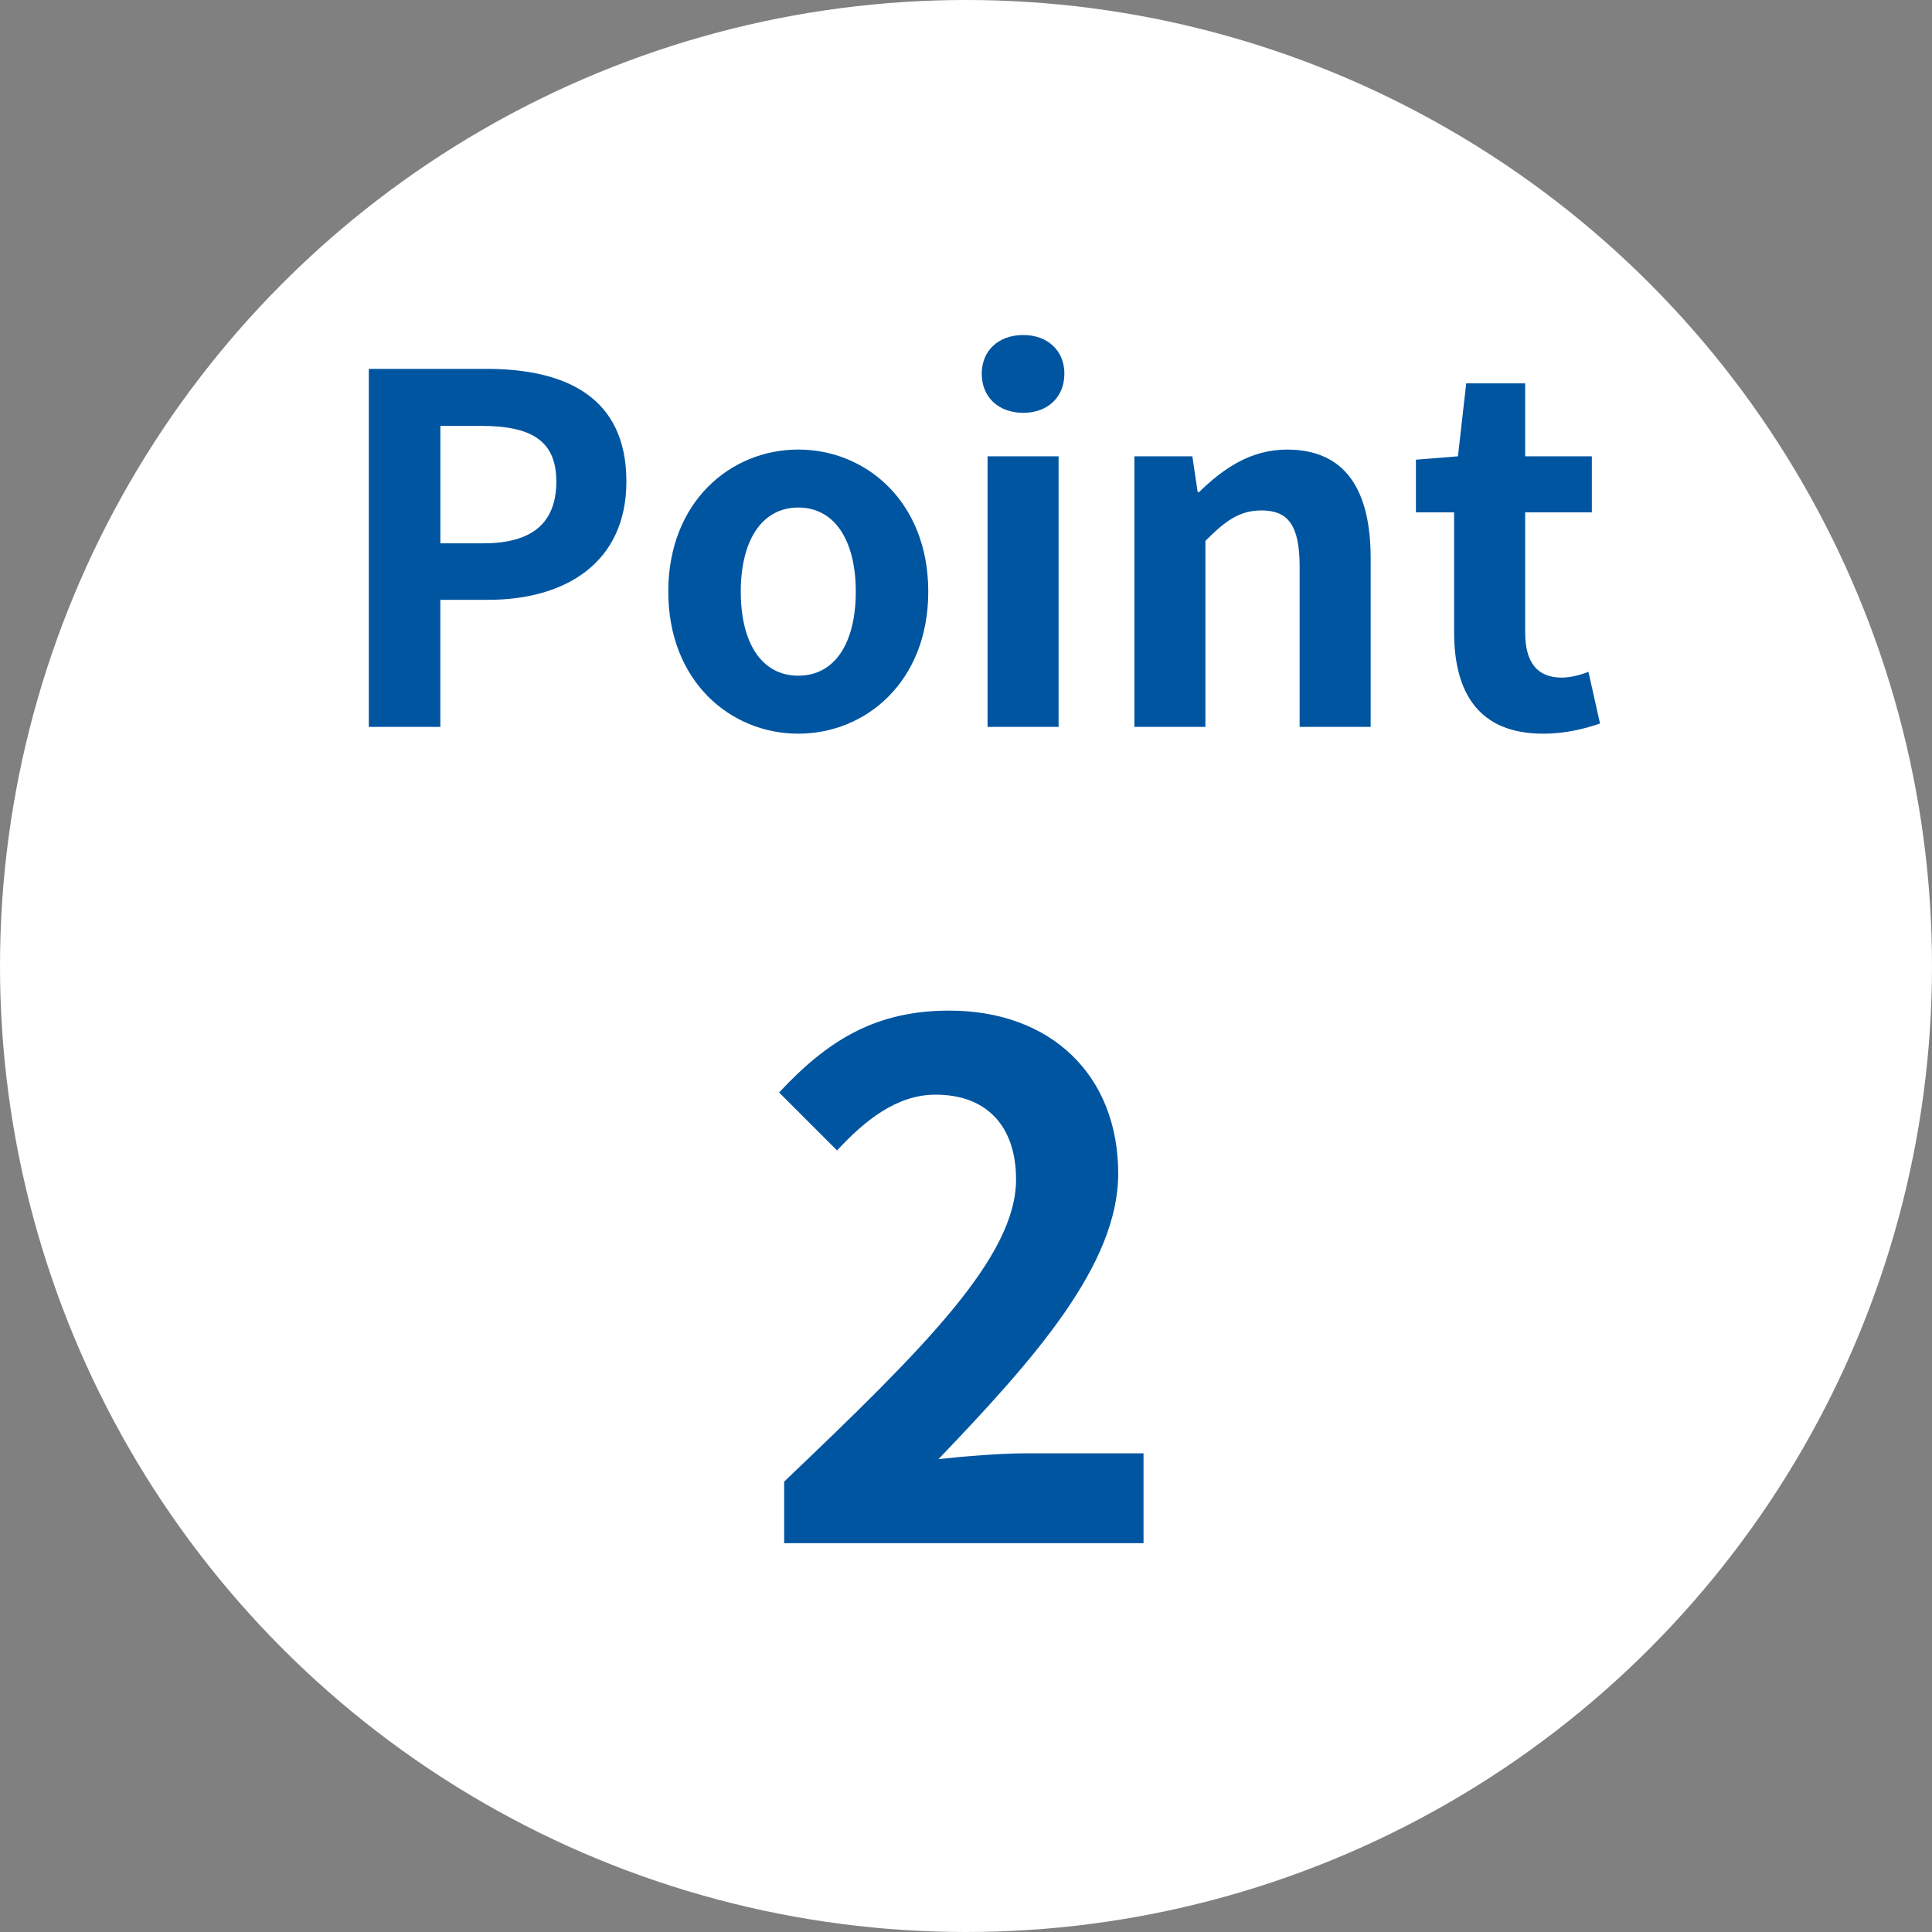 <?xml version="1.0" encoding="UTF-8"?>
<svg id="text" xmlns="http://www.w3.org/2000/svg" viewBox="0 0 64 64">
  <rect x="0" y="0" width="64" height="64" fill="#808080" stroke="none"/>
  <defs>
    <style>
      .cls-1 {
        fill: #fff;
      }

      .cls-1, .cls-2 {
        stroke-width: 0px;
      }

      .cls-2 {
        fill: #0055a1;
      }
    </style>
  </defs>
  <circle class="cls-1" cx="32" cy="32" r="32"/>
  <g>
    <path class="cls-2" d="M12.218,12.219h3.89c2.625,0,4.642.928,4.642,3.729,0,2.705-2.033,3.922-4.578,3.922h-1.585v4.21h-2.369v-11.861ZM16.012,17.998c1.633,0,2.417-.688,2.417-2.049,0-1.377-.864-1.841-2.497-1.841h-1.344v3.89h1.424Z"/>
    <path class="cls-2" d="M22.138,19.598c0-2.977,2.065-4.706,4.306-4.706s4.306,1.728,4.306,4.706-2.065,4.706-4.306,4.706-4.306-1.728-4.306-4.706ZM28.349,19.598c0-1.681-.689-2.785-1.905-2.785s-1.905,1.105-1.905,2.785c0,1.697.688,2.785,1.905,2.785s1.905-1.088,1.905-2.785Z"/>
    <path class="cls-2" d="M32.522,12.379c0-.769.56-1.281,1.377-1.281.8,0,1.36.512,1.36,1.281,0,.784-.56,1.296-1.36,1.296-.816,0-1.377-.512-1.377-1.296ZM32.714,15.116h2.353v8.964h-2.353v-8.964Z"/>
    <path class="cls-2" d="M37.578,15.116h1.92l.176,1.185h.048c.785-.768,1.697-1.408,2.914-1.408,1.937,0,2.769,1.344,2.769,3.601v5.586h-2.353v-5.298c0-1.393-.384-1.873-1.265-1.873-.736,0-1.2.352-1.856,1.008v6.163h-2.353v-8.964Z"/>
    <path class="cls-2" d="M48.169,20.943v-3.97h-1.265v-1.745l1.393-.112.273-2.417h1.953v2.417h2.209v1.857h-2.209v3.97c0,1.024.416,1.504,1.216,1.504.288,0,.641-.096.88-.192l.384,1.713c-.48.16-1.105.336-1.889.336-2.129,0-2.945-1.36-2.945-3.361Z"/>
    <path class="cls-2" d="M25.977,49.08c4.632-4.417,7.681-7.441,7.681-10.009,0-1.752-.96-2.809-2.665-2.809-1.296,0-2.352.864-3.264,1.848l-1.92-1.92c1.632-1.752,3.216-2.712,5.64-2.712,3.36,0,5.593,2.136,5.593,5.4,0,3.024-2.784,6.144-5.953,9.457.888-.096,2.064-.192,2.904-.192h3.888v2.976h-11.905v-2.04Z"/>
  </g>
</svg>